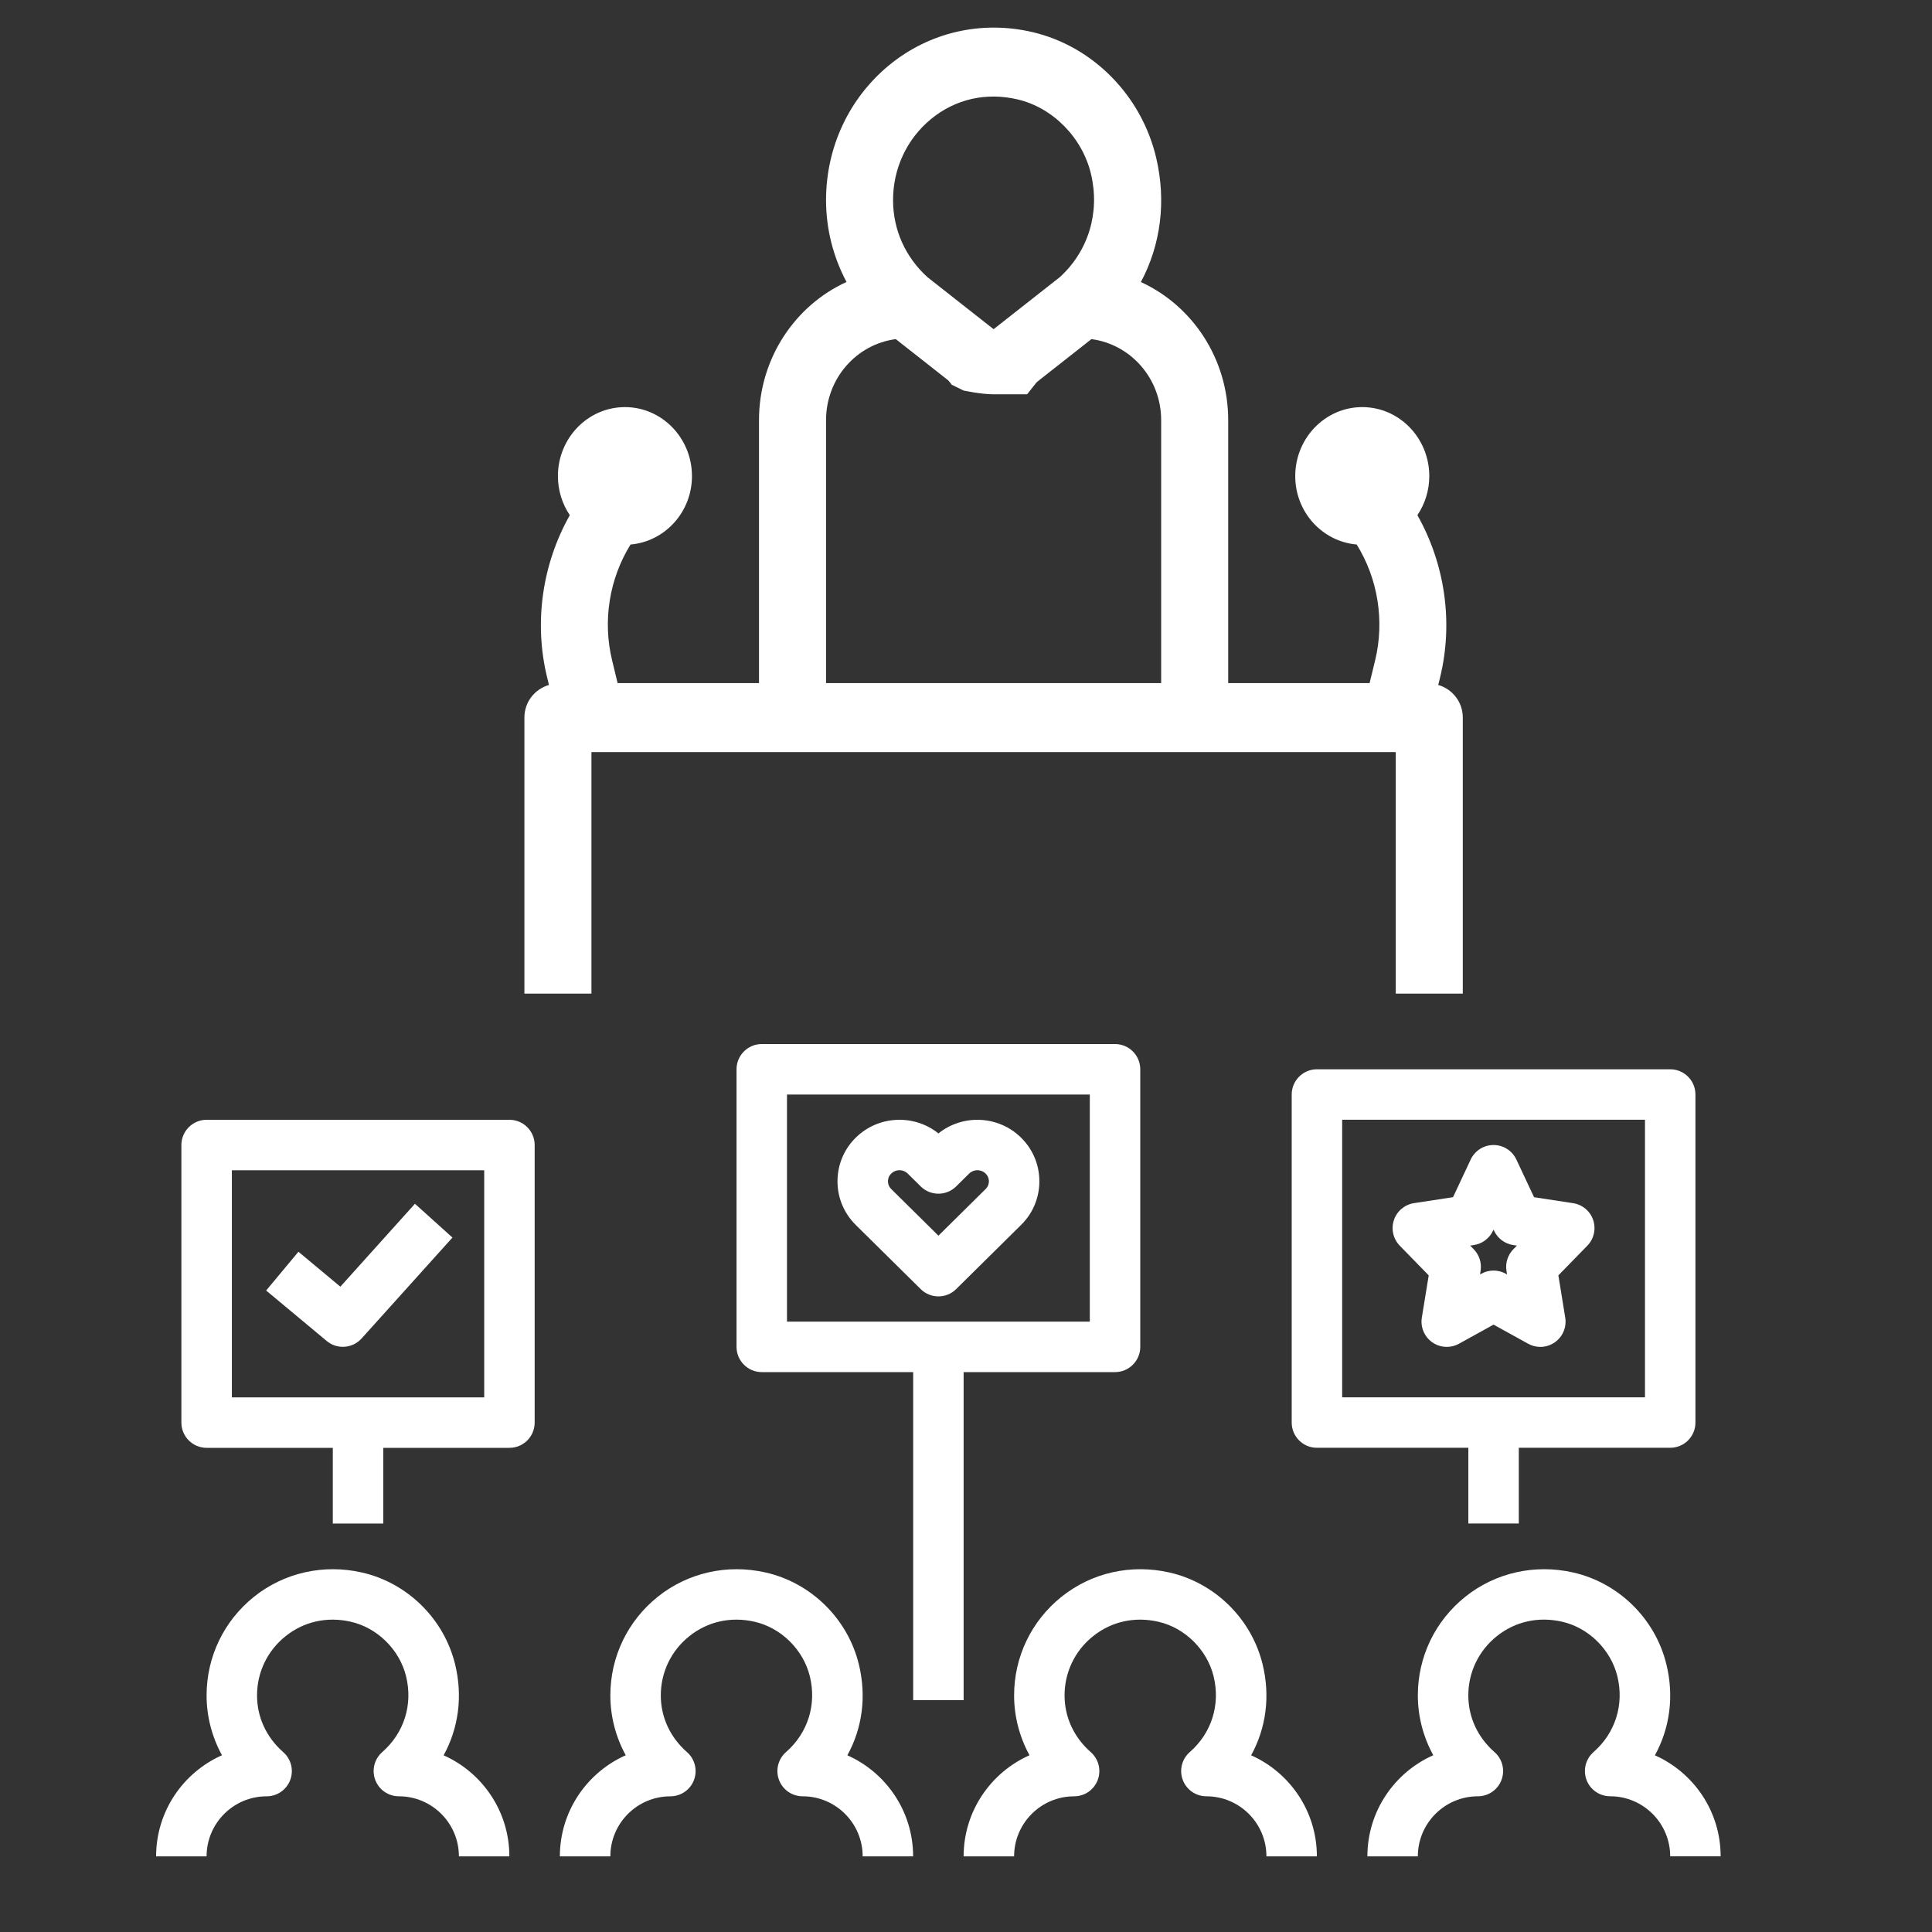 <svg width="70" height="70" viewBox="0 0 70 70" fill="none" xmlns="http://www.w3.org/2000/svg">
<rect x="0" y="0" width="70" height="70" fill="#333333" stroke="none"/>
<g clip-path="url(#clip0)">
<path d="M52.11 24.817L52.179 24.535C52.664 22.537 52.348 20.425 51.355 18.666C51.625 18.264 51.786 17.776 51.786 17.25C51.786 15.871 50.697 14.75 49.357 14.75C48.018 14.75 46.929 15.871 46.929 17.25C46.929 18.557 47.911 19.621 49.156 19.729C49.922 20.965 50.172 22.492 49.823 23.929L49.623 24.75H44.5V15.223C44.5 12.993 43.198 11.071 41.336 10.219C42.054 8.876 42.263 7.297 41.891 5.717C41.359 3.461 39.597 1.673 37.403 1.162C35.556 0.731 33.664 1.17 32.213 2.363C30.762 3.558 29.929 5.338 29.929 7.25C29.929 8.293 30.188 9.311 30.671 10.216C28.805 11.067 27.5 12.991 27.5 15.223V24.75H22.377L22.178 23.927C21.829 22.491 22.079 20.964 22.846 19.729C24.089 19.621 25.071 18.557 25.071 17.25C25.071 15.871 23.982 14.75 22.643 14.75C21.303 14.75 20.214 15.871 20.214 17.25C20.214 17.776 20.375 18.264 20.645 18.666C19.653 20.425 19.336 22.537 19.821 24.534L19.89 24.817C19.38 24.966 19 25.427 19 26V36H21.429V27.25H50.571V36H53V26C53 25.429 52.62 24.966 52.11 24.817ZM33.728 4.317C34.613 3.588 35.728 3.335 36.866 3.601C38.147 3.9 39.218 4.987 39.53 6.31C39.859 7.705 39.435 9.097 38.398 10.042L36 11.927L33.603 10.042C32.8 9.312 32.357 8.322 32.357 7.25C32.357 6.103 32.857 5.035 33.728 4.317ZM35.553 13.858L34.913 13.782L35.106 13.935L36 13.782L35.553 13.858ZM42.071 24.75H29.929V15.223C29.929 13.711 31.035 12.472 32.456 12.287L34.357 13.782C34.357 13.782 34.492 13.94 34.473 13.935L34.913 14.15C34.913 14.15 35.54 14.286 36 14.286C36.46 14.286 36.607 14.286 36.607 14.286H37.214L37.553 13.858L37.643 13.782L39.544 12.287C40.965 12.473 42.071 13.711 42.071 15.223V24.75Z" fill="white"/>
<path d="M56.995 43.593L55.582 43.377L54.941 42.013C54.791 41.691 54.469 41.486 54.114 41.486C53.759 41.486 53.437 41.691 53.286 42.012L52.646 43.376L51.233 43.592C50.895 43.644 50.613 43.88 50.504 44.205C50.395 44.53 50.478 44.889 50.716 45.134L51.765 46.209L51.516 47.738C51.46 48.084 51.606 48.431 51.892 48.633C52.178 48.835 52.554 48.855 52.861 48.686L54.114 47.994L55.367 48.686C55.505 48.762 55.657 48.801 55.809 48.801C55.994 48.801 56.178 48.744 56.336 48.633C56.622 48.432 56.768 48.084 56.711 47.738L56.463 46.209L57.511 45.134C57.751 44.889 57.833 44.531 57.724 44.205C57.616 43.881 57.333 43.644 56.995 43.593ZM54.831 45.263C54.628 45.471 54.536 45.762 54.583 46.049L54.603 46.175L54.556 46.149C54.419 46.073 54.267 46.035 54.114 46.035C53.961 46.035 53.809 46.073 53.671 46.149L53.624 46.175L53.644 46.049C53.691 45.762 53.599 45.471 53.396 45.263L53.267 45.131L53.404 45.11C53.705 45.064 53.963 44.87 54.093 44.595L54.114 44.552L54.134 44.595C54.264 44.871 54.522 45.064 54.823 45.11L54.96 45.131L54.831 45.263Z" fill="white"/>
<path d="M9.66 65.084C10.041 65.084 10.382 64.848 10.516 64.491C10.649 64.135 10.549 63.732 10.261 63.482C9.651 62.946 9.313 62.217 9.313 61.427C9.313 60.588 9.69 59.806 10.346 59.283C11.012 58.75 11.851 58.563 12.708 58.758C13.674 58.976 14.479 59.773 14.714 60.739C14.964 61.765 14.64 62.79 13.85 63.481C13.564 63.731 13.462 64.134 13.596 64.49C13.729 64.847 14.071 65.083 14.452 65.083C15.651 65.083 16.627 66.058 16.627 67.259H18.455C18.455 65.628 17.475 64.222 16.073 63.598C16.614 62.616 16.771 61.461 16.491 60.307C16.09 58.655 14.763 57.348 13.111 56.974C11.722 56.659 10.296 56.98 9.204 57.853C8.112 58.727 7.485 60.03 7.485 61.427C7.485 62.19 7.68 62.934 8.043 63.596C6.639 64.219 5.656 65.627 5.656 67.26H7.485C7.485 66.059 8.46 65.084 9.66 65.084Z" fill="white"/>
<path d="M28.479 63.481C28.193 63.731 28.091 64.134 28.225 64.49C28.358 64.847 28.7 65.083 29.081 65.083C30.28 65.083 31.256 66.058 31.256 67.259H33.084C33.084 65.628 32.104 64.222 30.702 63.598C31.243 62.616 31.4 61.461 31.119 60.307C30.719 58.655 29.392 57.348 27.74 56.974C26.35 56.659 24.925 56.98 23.833 57.853C22.741 58.727 22.114 60.03 22.114 61.427C22.114 62.19 22.309 62.934 22.672 63.596C21.268 64.219 20.285 65.627 20.285 67.26H22.114C22.114 66.06 23.089 65.084 24.289 65.084C24.67 65.084 25.011 64.848 25.145 64.491C25.278 64.135 25.177 63.732 24.89 63.482C24.28 62.946 23.942 62.217 23.942 61.427C23.942 60.588 24.319 59.806 24.974 59.283C25.641 58.75 26.479 58.563 27.337 58.758C28.302 58.976 29.108 59.773 29.343 60.739C29.593 61.765 29.27 62.79 28.479 63.481Z" fill="white"/>
<path d="M43.108 63.481C42.822 63.731 42.72 64.134 42.854 64.49C42.987 64.847 43.329 65.083 43.709 65.083C44.909 65.083 45.885 66.058 45.885 67.259H47.713C47.713 65.628 46.733 64.222 45.331 63.598C45.872 62.616 46.029 61.461 45.748 60.307C45.348 58.655 44.021 57.348 42.369 56.974C40.978 56.659 39.554 56.98 38.462 57.853C37.37 58.727 36.743 60.03 36.743 61.427C36.743 62.19 36.938 62.934 37.301 63.596C35.897 64.219 34.914 65.627 34.914 67.26H36.743C36.743 66.06 37.718 65.084 38.918 65.084C39.299 65.084 39.64 64.848 39.773 64.491C39.907 64.135 39.806 63.732 39.519 63.482C38.909 62.946 38.571 62.217 38.571 61.427C38.571 60.588 38.948 59.806 39.603 59.283C40.27 58.75 41.108 58.563 41.966 58.758C42.931 58.976 43.737 59.773 43.972 60.739C44.222 61.765 43.899 62.79 43.108 63.481Z" fill="white"/>
<path d="M59.96 63.598C60.502 62.616 60.659 61.461 60.378 60.307C59.978 58.655 58.651 57.348 56.999 56.974C55.609 56.659 54.184 56.98 53.091 57.853C51.999 58.726 51.371 60.029 51.371 61.426C51.371 62.189 51.567 62.933 51.93 63.595C50.526 64.218 49.543 65.626 49.543 67.259H51.371C51.371 66.059 52.347 65.083 53.547 65.083C53.928 65.083 54.269 64.847 54.402 64.49C54.536 64.134 54.435 63.731 54.148 63.481C53.538 62.945 53.2 62.216 53.2 61.426C53.2 60.587 53.577 59.806 54.232 59.282C54.899 58.749 55.737 58.562 56.595 58.757C57.56 58.975 58.366 59.772 58.601 60.738C58.85 61.764 58.527 62.789 57.737 63.48C57.451 63.731 57.349 64.133 57.483 64.49C57.616 64.846 57.958 65.082 58.338 65.082C59.538 65.082 60.514 66.058 60.514 67.258H62.342C62.343 65.628 61.363 64.222 59.96 63.598Z" fill="white"/>
<path d="M7.487 52.458H12.058V55.201H13.887V52.458H18.458C18.963 52.458 19.372 52.048 19.372 51.544V41.487C19.372 40.982 18.963 40.572 18.458 40.572H7.487C6.982 40.572 6.572 40.982 6.572 41.487V51.544C6.572 52.048 6.982 52.458 7.487 52.458ZM8.401 42.401H17.544V50.629H8.401V42.401Z" fill="white"/>
<path d="M12.332 46.619L10.813 45.353L9.643 46.758L11.837 48.586C12.007 48.729 12.214 48.798 12.421 48.798C12.672 48.798 12.921 48.696 13.101 48.496L16.393 44.839L15.034 43.615L12.332 46.619Z" fill="white"/>
<path d="M34.001 41.066C33.122 40.359 31.823 40.412 31.005 41.22C30.579 41.641 30.344 42.203 30.344 42.801C30.344 43.398 30.579 43.96 31.005 44.381L33.358 46.706C33.536 46.883 33.769 46.971 34.001 46.971C34.233 46.971 34.465 46.883 34.644 46.706L36.997 44.38C37.423 43.96 37.658 43.398 37.658 42.801C37.658 42.203 37.423 41.641 36.996 41.22C36.178 40.412 34.879 40.36 34.001 41.066ZM35.712 43.08L34.001 44.771L32.29 43.08C32.188 42.979 32.172 42.862 32.172 42.801C32.172 42.739 32.188 42.622 32.29 42.521C32.373 42.44 32.48 42.398 32.589 42.398C32.697 42.398 32.805 42.438 32.887 42.52L33.358 42.985C33.715 43.338 34.288 43.338 34.644 42.985L35.114 42.521C35.278 42.359 35.546 42.357 35.711 42.521C35.814 42.622 35.83 42.739 35.83 42.801C35.83 42.862 35.814 42.979 35.712 43.08Z" fill="white"/>
<path d="M34.914 61.6V49.714H40.4C40.904 49.714 41.314 49.304 41.314 48.8V38.742C41.314 38.238 40.904 37.828 40.4 37.828H27.6C27.095 37.828 26.686 38.238 26.686 38.742V48.8C26.686 49.304 27.095 49.714 27.6 49.714H33.086V61.6H34.914ZM28.514 47.885V39.657H39.486V47.885H28.514Z" fill="white"/>
<path d="M55.029 55.199V52.456H60.515C61.02 52.456 61.429 52.047 61.429 51.542V39.657C61.429 39.152 61.02 38.742 60.515 38.742H47.715C47.21 38.742 46.801 39.152 46.801 39.657V51.542C46.801 52.047 47.21 52.456 47.715 52.456H53.201V55.199H55.029ZM48.629 50.628V40.571H59.601V50.628H48.629Z" fill="white"/>
</g>
<defs>
<clipPath id="clip0">
<rect width="70" height="70" fill="white"/>
</clipPath>
</defs>
</svg>
